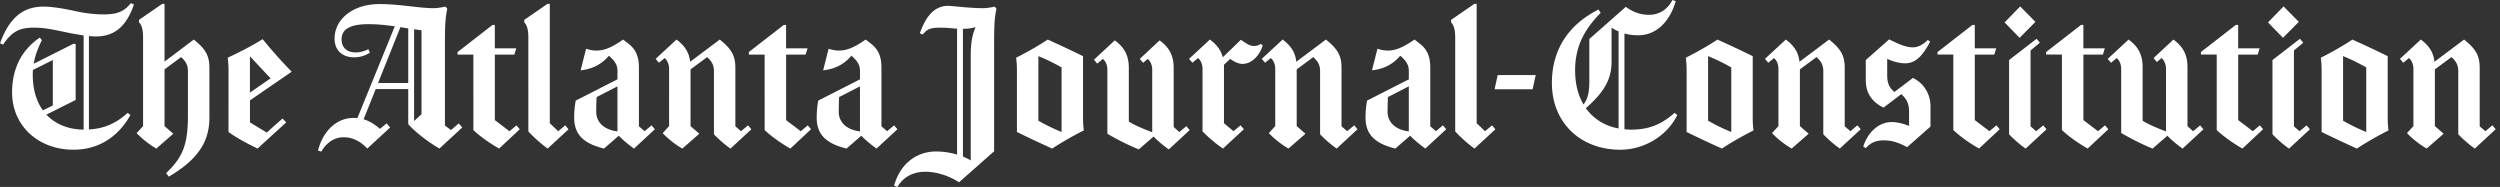 <svg width="468" height="35" viewBox="0 0 468 35" fill="none" xmlns="http://www.w3.org/2000/svg">
    <rect x="0" y="0" width="468" height="35" fill="#333333" stroke="none"/>
    <path d="M16.644 24.23c2.81-.146 5.035-1.094 7.262-3.103l.511.402c-2.262 4.05-5.913 6.496-10.658 6.496-6.642 0-11.496-4.527-11.496-10.73 0-4.452 1.788-7.957 5.18-10.257l.403.474C7.042 9.116 6.53 10.54 6.313 11.93l7.409-3.723h.439v10.512l-5.474 2.738c1.642 1.751 4.016 2.773 6.972 2.81V6.64c-.84-.147-1.825-.293-2.885-.511l-1.75-.365c-1.935-.402-3.175-.586-4.674-.586-2.445 0-4.05.549-5.767 3.175l-.582-.252c1.716-4.71 4.271-6.86 8.103-6.86 1.24 0 2.81.183 4.963.62l1.751.364c1.24.255 3.029.473 4.49.473 2.555 0 3.904-.473 5.18-2.115l.587.255c-1.315 3.833-3.43 5.985-7.116 5.985-.365 0-.841-.037-1.315-.071v17.481-.003zM6.17 13.101c-.038.293-.038.586-.038.876 0 2.7.658 4.963 1.897 6.68l1.86-.913v-8.506l-3.723 1.86.004.003zM36.277 7.406c2.228 1.788 2.92 3.028 2.92 5.293v9.343c0 4.599-2.262 7.883-7.593 11.023l-.51-.657c3.174-2.991 4.087-5.437 4.087-10.805v-8.322c0-1.021-.365-1.788-1.278-2.592l-3.103 2.3v10.62l1.642 1.424-3.175 2.773c-1.24-.695-2.592-1.75-3.685-2.885l1.202-1.315V7.004c0-1.424-.255-2.374-.766-2.81V3.72L30.36.729h.44v10.805l5.473-4.125.003-.003zM49.93 24.815l2.956-2.63.695.73-5.365 4.89c-1.897-.912-3.904-1.971-5.437-3.102V13.207c0-.842-.037-1.462-.146-2.409 1.972-.913 4.306-2.081 6.533-3.467a93.316 93.316 0 0 0 5.437 6.094l-7.81 5.364v4.125l3.137 1.898v.003zm.729-10.147-3.87-4.125v6.788l3.87-2.663zM85.877 23.099l.657.766-4.271 3.941c-2.115-1.203-4.636-3.175-5.839-4.561v-6.57H70.33l-2.261 5.657c1.022.293 1.972.875 3.065 1.788l1.24-1.021.658.766-4.272 3.941c-1.349-1.424-2.81-2.115-4.452-2.115s-3.175.947-4.16 2.7l-.62-.217c.985-3.76 3.54-6.094 6.643-6.094.256 0 .511 0 .73.037l7.006-17.191c-1.57-.219-3.25-.402-4.891-.402-3.43 0-5.072.912-5.072 2.847 0 1.57 1.059 2.446 2.63 2.446.803 0 1.75-.256 2.373-.62l.293.657a5.246 5.246 0 0 1-2.92.876c-2.227 0-3.685-1.278-3.685-3.505 0-3.723 3.54-6.462 8.36-6.462 3.94 0 7.37.767 10.18.767.62 0 1.316-.11 2.228-.293l.328.402c-.365 1.716-.44 2.919-.44 7.081V23.5l1.131.842 1.461-1.24-.006-.003zm-15.11-7.556h5.657V5.324a24.573 24.573 0 0 1-1.46-.255l-4.197 10.474zm6.751 7.116 1.386-1.277V5.655c-.401-.038-.875-.11-1.386-.184v17.191-.003zM96.682 23.466l.62.73-3.87 3.613c-1.825-1.021-3.722-2.408-4.816-3.467V10.216h-2.957v-.473l6.534-5.073h.439v4.38h4.016l-.365 1.17h-3.648v12.262l2.739 2.081 1.314-1.093-.006-.003zM102.521 27.806c-.947-.657-2.483-1.972-3.614-3.212V7.004c0-1.642-.364-2.446-.766-2.81V3.72l4.343-2.991h.439v22.335l1.57 1.496 1.315-1.094.62.73-3.904 3.613-.003-.003zM121.974 23.466l.62.73-3.904 3.613c-.913-.62-2.262-1.75-2.848-2.408l-2.772 2.408c-4.051-.984-5.584-2.81-5.584-5.804 0-1.168.109-2.227.293-3.174l7.811-3.98v-1.57c0-1.059-.439-1.86-1.605-2.847-1.495 1.751-3.212 2.483-5.293 2.739l1.022-4.05c2.555.875 4.452 0 6.935-1.717l.95.729c1.462 1.13 2.007 2.483 2.007 4.561v10.948l1.059.913 1.315-1.094-.006.003zm-6.387 1.131v-8.43l-3.904 2.006a62.723 62.723 0 0 0-.072 2.739c0 1.825 1.278 3.358 3.979 3.685h-.003zM140.037 23.466l.62.73-3.904 3.613c-.841-.548-2.115-1.641-3.103-2.663V13.285c0-1.022-.365-1.789-1.277-2.592l-3.103 2.299v10.62l1.641 1.425-3.174 2.772c-1.24-.694-2.592-1.75-3.686-2.885l1.203-1.314V12.917c0-.875-.328-1.642-.842-2.044l-1.059.876-.62-.73 3.904-3.613c1.533 1.13 2.374 2.408 2.555 4.159l5.548-4.16c2.228 1.79 2.92 3.03 2.92 5.294v10.948l1.059.913 1.315-1.094h.003zM151.207 23.466l.62.73-3.869 3.613c-1.826-1.021-3.723-2.408-4.817-3.467V10.216h-2.957v-.473l6.534-5.073h.439v4.38h4.016l-.365 1.17h-3.648v12.262l2.739 2.081 1.314-1.093-.006-.003zM167.374 23.466l.62.73-3.904 3.613c-.913-.62-2.262-1.75-2.848-2.408l-2.772 2.408c-4.051-.984-5.584-2.81-5.584-5.804 0-1.168.11-2.227.293-3.174l7.811-3.98v-1.57c0-1.059-.439-1.86-1.605-2.847-1.495 1.751-3.212 2.483-5.293 2.739l1.022-4.05c2.555.875 4.452 0 6.935-1.717l.951.729c1.461 1.13 2.006 2.483 2.006 4.561v10.948l1.059.913 1.315-1.094-.006.003zm-6.387 1.131v-8.43l-3.904 2.006a62.723 62.723 0 0 0-.072 2.739c0 1.825 1.278 3.358 3.979 3.685h-.003zM186.537 1.64c-.364 1.716-.439 2.918-.439 7.08v19.6l-6.571 5.805c-1.825-1.203-4.196-1.972-6.278-1.972-2.336 0-4.159.984-5.255 2.847l-.62-.218c1.059-3.978 4.087-6.424 7.848-6.424 1.314 0 2.629.184 3.941.586V5.362c-1.022-.037-1.605-.184-3.284-.184-1.679 0-2.337.293-3.137 1.278l-.549-.218c1.24-3.54 2.957-5.147 5.328-5.147.657 0 3.978.44 6.462.44.694 0 1.423-.11 2.227-.294l.327.402zm-6.278 27.665c.511.218.985.44 1.462.73V10.362c0-2.262.292-3.904.912-5.294-.657.218-1.423.327-2.374.327v23.909zM190.369 24.707V13.21c0-.84-.037-1.46-.146-2.408 2.043-1.022 4.271-2.3 5.913-3.393 2.044.913 4.673 2.153 6.605 3.103V22.01c0 .84.037 1.46.146 2.408-2.043 1.022-4.271 2.3-5.913 3.393a217.878 217.878 0 0 1-6.605-3.103zm8.359-12.082a34.298 34.298 0 0 0-4.343-2.116v12.082c1.24.73 2.885 1.533 4.343 2.116V12.625zM213.178 27.962c-2.081-.841-4.197-1.935-5.876-2.92v-11.97c0-.874-.327-1.641-.841-2.043l-1.059.876-.621-.73 3.904-3.613c1.826 1.314 2.63 2.885 2.63 5.146v10.039c.766.51 2.408 1.277 4.38 2.006v-11.68c0-.876-.327-1.642-.841-2.044l-.875.73-.62-.73 3.723-3.467c1.825 1.314 2.629 2.885 2.629 5.146v11.057l1.059.95 1.315-1.093.62.73-3.904 3.613c-.912-.62-2.261-1.75-2.847-2.408l-2.773 2.408-.003-.003zM230.294 11.02l-1.168 1.093v10.948l1.788 1.495 1.315-1.093.62.729-3.904 3.614c-1.022-.657-2.629-1.972-3.832-3.212v-11.68c0-.876-.327-1.642-.841-2.044l-1.059.875-.62-.729 3.903-3.614c1.278.95 2.081 2.007 2.409 3.321l3.392-3.283c.985.729 1.751 1.168 2.374 1.168.549 0 .951-.109 1.35-.402l.364.327c-.657 2.007-2.153 3.43-3.795 3.43-.729 0-1.57-.401-2.299-.95l.003.007zM253.508 23.463l.62.729-3.903 3.614c-.842-.548-2.116-1.642-3.104-2.664v-11.86c0-1.023-.364-1.789-1.277-2.593l-3.103 2.3v10.62l1.642 1.424-3.175 2.773c-1.24-.695-2.592-1.75-3.686-2.885l1.203-1.315V12.914c0-.876-.327-1.642-.841-2.044l-1.059.875-.62-.729 3.903-3.614c1.533 1.131 2.374 2.409 2.555 4.16l5.549-4.16c2.227 1.789 2.919 3.029 2.919 5.294v10.948l1.059.913 1.315-1.094h.003zM270.114 23.463l.62.729-3.903 3.614c-.913-.62-2.262-1.75-2.848-2.408l-2.773 2.408c-4.05-.985-5.583-2.81-5.583-5.804 0-1.169.109-2.228.293-3.175l7.811-3.979v-1.57c0-1.059-.44-1.86-1.605-2.847-1.495 1.75-3.212 2.483-5.293 2.738l1.022-4.05c2.555.875 4.452 0 6.935-1.717l.95.73c1.461 1.13 2.007 2.482 2.007 4.56V23.64l1.059.913 1.315-1.093-.007.003zm-6.386 1.13v-8.43l-3.904 2.007a61.188 61.188 0 0 0-.072 2.738c0 1.826 1.278 3.359 3.979 3.686h-.003zM276.028 27.81c-.947-.658-2.483-1.973-3.614-3.213V7.004c0-1.642-.365-2.446-.767-2.81V3.72L275.99.729h.44v22.335L278 24.56l1.315-1.094.62.73-3.904 3.613h-.003zM279.785 16.712l.586-2.664h7.116l-.586 2.664h-7.116zM313.985 21.532c-1.86 3.869-6.169 6.495-10.659 6.495-7.555 0-12.811-5.146-12.811-12.48 0-6.132 2.991-10.877 8.724-13.759l.402.62c-3.321 3.359-4.78 6.643-4.78 10.768 0 2.483.549 4.636 1.571 6.386.803-1.059 1.093-2.227 1.093-4.452V7.3l6.826-6.023c1.315.985 2.773 1.496 4.343 1.496 1.898 0 3.468-.985 4.381-2.773l.62.218c-1.168 4.016-3.761 6.387-7.044 6.387a9.85 9.85 0 0 1-2.555-.327v17.92c.402.038.841.072 1.277.072 3.212 0 5.658-.95 8.104-3.137l.511.402-.003-.003zm-10.986 2.517V5.873c-.473-.184-.913-.44-1.315-.695v6.35c0 3.283-1.349 5.692-4.816 8.723 1.424 1.972 3.505 3.321 6.131 3.795v.003zM315.736 24.707V13.21c0-.84-.037-1.46-.147-2.408 2.044-1.022 4.272-2.3 5.914-3.393 2.044.913 4.673 2.153 6.605 3.103V22.01c0 .84.037 1.46.146 2.408-2.044 1.022-4.271 2.3-5.913 3.393a217.878 217.878 0 0 1-6.605-3.103zm8.359-12.082a34.298 34.298 0 0 0-4.343-2.116v12.082c1.24.73 2.885 1.533 4.343 2.116V12.625zM347.708 23.463l.62.729-3.904 3.614c-.841-.548-2.116-1.642-3.103-2.664v-11.86c0-1.023-.365-1.789-1.278-2.593l-3.103 2.3v10.62l1.642 1.424-3.175 2.773c-1.24-.695-2.592-1.75-3.685-2.885l1.202-1.315V12.914c0-.876-.327-1.642-.841-2.044l-1.059.875-.62-.729 3.904-3.614c1.532 1.131 2.374 2.409 2.554 4.16l5.549-4.16c2.228 1.789 2.919 3.029 2.919 5.294v10.948l1.06.913 1.314-1.094h.004zM358.107 14.596c2.044.985 3.284 2.991 3.284 5.365v3.723l-4.381 3.87c-1.641-.913-2.919-1.278-4.452-1.278-1.349 0-2.445.474-3.283 1.462l-.474-.328c.95-2.81 2.991-4.56 5.328-4.56.984 0 2.227.292 3.249.728v-2.7c0-1.387-.402-2.337-1.461-3.25l-3.321 2.517c-2.228-1.094-3.321-2.773-3.321-5.147v-3.76l4.38-3.87c2.228 1.131 3.359 1.496 4.452 1.496.913 0 1.935-.511 2.773-1.387l.439.327c-1.461 2.81-2.847 4.05-4.673 4.05-1.059 0-2.299-.327-3.359-.84v3.065c0 1.461.365 2.337 1.349 3.137l3.468-2.63.003.01zM373.728 23.463l.62.73-3.869 3.613c-1.826-1.022-3.723-2.408-4.817-3.468V10.213h-2.957v-.474l6.534-5.072h.439v4.38h4.016l-.365 1.169h-3.648v12.263l2.739 2.08 1.314-1.093-.006-.003zM378.072 7.079l-2.81-2.885 2.919-2.991 2.848 2.885-2.957 2.99zm1.131 20.73c-.841-.548-2.115-1.642-3.103-2.663V11.24l5.147-3.979.62.73-1.751 1.46V23.65l1.059.913 1.315-1.094.62.73-3.904 3.613-.003-.003zM394.057 23.463l.62.73-3.869 3.613c-1.826-1.022-3.723-2.408-4.817-3.468V10.213h-2.956v-.474l6.533-5.072h.439v4.38h4.016l-.364 1.169h-3.649v12.263l2.739 2.08 1.315-1.093-.007-.003zM402.961 27.81c-2.082-.841-4.197-1.935-5.876-2.92V12.92c0-.875-.327-1.641-.842-2.043l-1.059.875-.62-.729 3.904-3.614c1.826 1.315 2.63 2.885 2.63 5.147v10.038c.766.511 2.408 1.278 4.38 2.007V12.92c0-.876-.327-1.642-.841-2.044l-.876.729-.62-.73 3.723-3.467c1.826 1.315 2.63 2.885 2.63 5.147v11.057l1.059.95 1.315-1.093.62.729-3.904 3.614c-.913-.62-2.262-1.751-2.847-2.408l-2.773 2.408-.003-.003zM423.036 23.463l.62.73-3.87 3.613c-1.825-1.022-3.723-2.408-4.816-3.468V10.213h-2.957v-.474l6.533-5.072h.44v4.38h4.015l-.364 1.169h-3.648v12.263l2.738 2.08 1.315-1.093-.006-.003zM427.378 7.079l-2.81-2.885 2.919-2.991 2.848 2.885-2.957 2.99zm1.131 20.73c-.841-.548-2.115-1.642-3.103-2.663V11.24l5.147-3.979.62.73-1.751 1.46V23.65l1.059.913 1.315-1.094.62.73-3.904 3.613-.003-.003zM434.606 24.707V13.21c0-.84-.037-1.46-.146-2.408 2.043-1.022 4.271-2.3 5.913-3.393 2.044.913 4.673 2.153 6.605 3.103V22.01c0 .84.037 1.46.146 2.408-2.044 1.022-4.271 2.3-5.913 3.393a217.878 217.878 0 0 1-6.605-3.103zm8.359-12.082a34.298 34.298 0 0 0-4.343-2.116v12.082c1.24.73 2.885 1.533 4.343 2.116V12.625zM466.575 23.463l.62.729-3.904 3.614c-.841-.548-2.115-1.642-3.103-2.664v-11.86c0-1.023-.364-1.789-1.277-2.593l-3.103 2.3v10.62l1.642 1.424-3.175 2.773c-1.24-.695-2.592-1.75-3.686-2.885l1.203-1.315V12.914c0-.876-.327-1.642-.841-2.044l-1.06.875-.62-.729 3.904-3.614c1.533 1.131 2.374 2.409 2.555 4.16l5.549-4.16c2.227 1.789 2.919 3.029 2.919 5.294v10.948l1.059.913 1.315-1.094h.003z" fill="#fff"/>
</svg>
